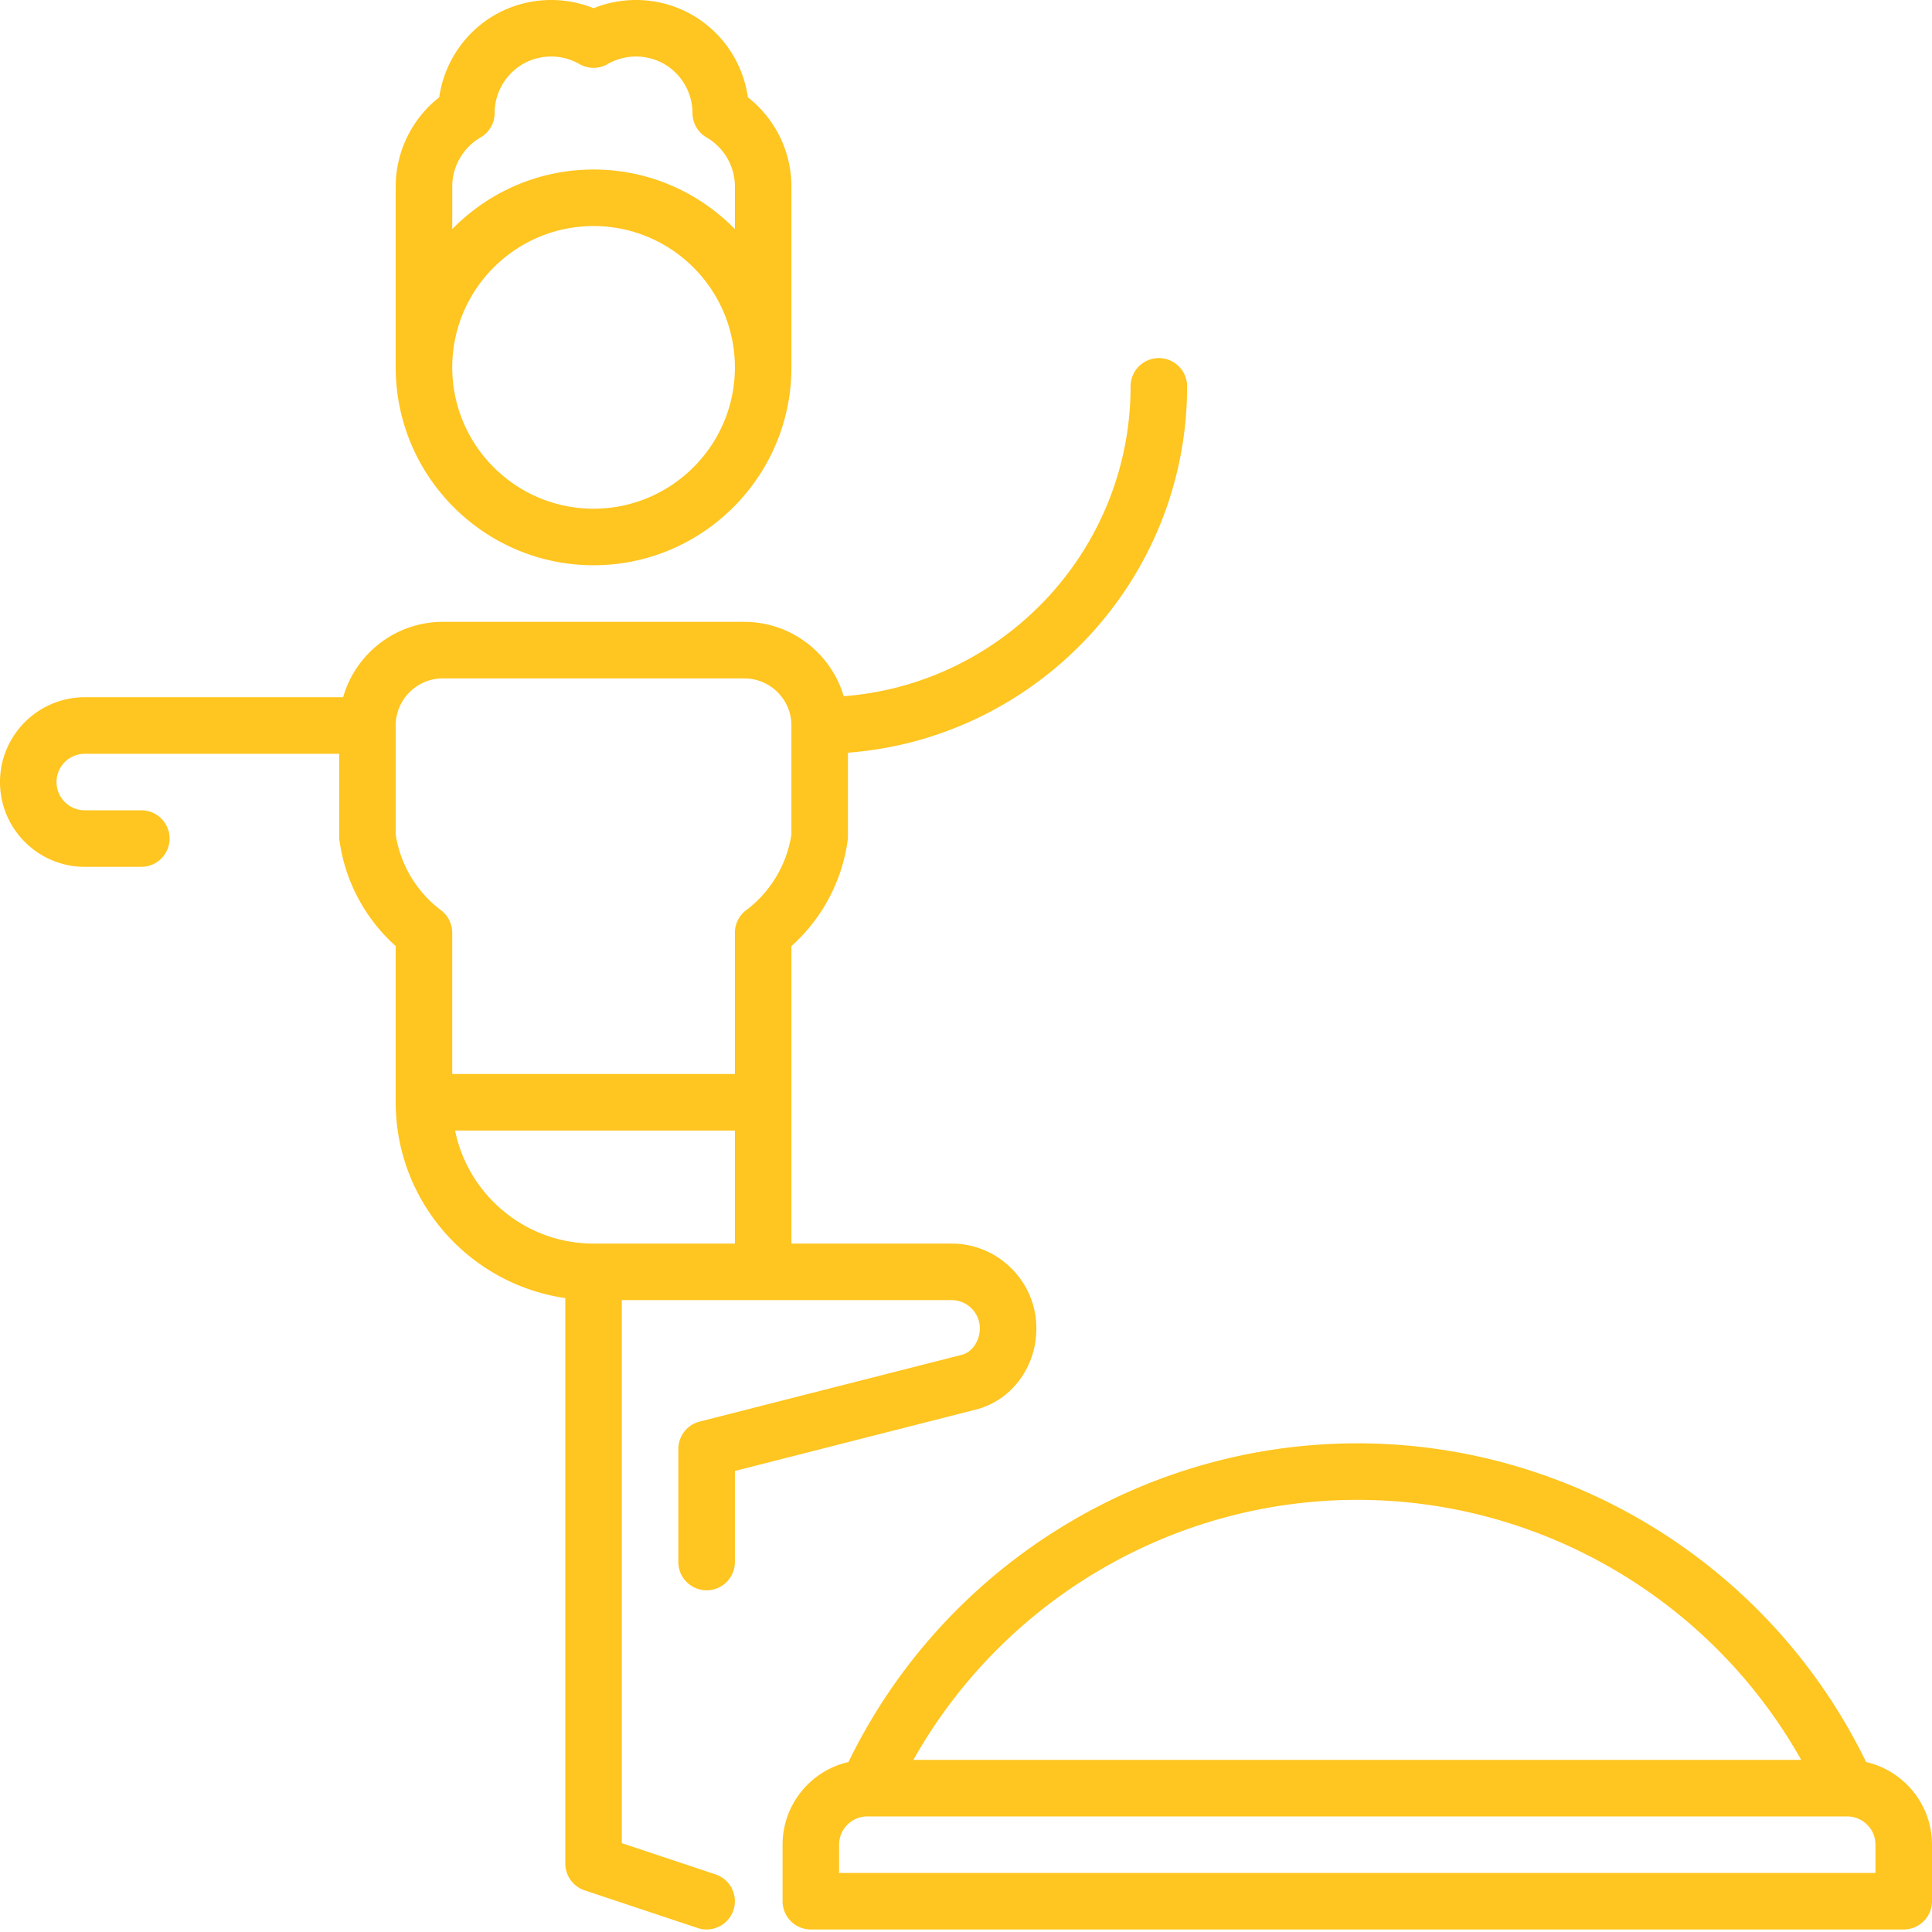 <svg class="" xml:space="preserve" style="enable-background:new 0 0 512 512" viewBox="0 0 512.001 512" y="0" x="0" height="512" width="512" xmlns:xlink="http://www.w3.org/1999/xlink" version="1.1" xmlns="http://www.w3.org/2000/svg"><g><path data-sanitized-data-original="#000000" data-original="#000000" opacity="1" fill="#ffc520" d="m189.629 496.734-24.84-8.277V344.543h87.39c4.13 0 7.489 3.36 7.489 7.492 0 3.297-2.035 6.305-4.734 6.992l-69.52 17.707a7.496 7.496 0 0 0-5.644 7.262v29.961c0 4.137 3.355 7.488 7.492 7.488s7.492-3.351 7.492-7.488v-24.14l63.879-16.27c9.43-2.402 16.015-11.25 16.015-21.512 0-12.39-10.078-22.472-22.468-22.472h-42.446V250.73c8.106-7.25 13.477-17.292 14.914-28.082a7.59 7.59 0 0 0 .067-.988v-22.187c50.207-3.836 89.883-45.918 89.883-97.09a7.49 7.49 0 1 0-14.98 0c0 43.285-33.563 78.86-76.028 82.125-3.356-11.375-13.89-19.707-26.34-19.707h-79.898c-12.547 0-23.149 8.465-26.418 19.976H22.473C10.082 184.777 0 194.86 0 207.25s10.082 22.469 22.473 22.469h14.98a7.487 7.487 0 0 0 7.488-7.489 7.488 7.488 0 0 0-7.488-7.492h-14.98c-4.133 0-7.493-3.36-7.493-7.488a7.499 7.499 0 0 1 7.493-7.492h67.414v21.902c0 .332.02.66.066.988 1.438 10.79 6.809 20.832 14.914 28.082v41.38c0 26.367 19.567 48.242 44.942 51.89v149.852a7.492 7.492 0 0 0 5.12 7.109l29.962 9.984c.789.262 1.586.387 2.37.387a7.491 7.491 0 0 0 2.367-14.598zm-72.277-316.949h79.898c6.883 0 12.484 5.598 12.484 12.48v28.872c-1.187 7.93-5.535 15.222-11.988 20.07a7.493 7.493 0 0 0-2.992 5.992v37.422h-74.906V247.2a7.504 7.504 0 0 0-2.993-5.992c-6.453-4.848-10.804-12.14-11.988-20.07v-28.871c0-6.883 5.598-12.48 12.485-12.48zm3.25 119.817h74.152v29.96H157.3c-18.09 0-33.219-12.886-36.7-29.96zm0 0"></path><path data-sanitized-data-original="#000000" data-original="#000000" opacity="1" fill="#ffc520" d="M157.3 149.793c28.91 0 52.434-23.523 52.434-52.434V49.406c0-9.261-4.336-17.98-11.53-23.617-1.282-9.05-6.669-17.16-14.688-21.793-8.02-4.629-17.739-5.238-26.215-1.82-8.477-3.414-18.196-2.809-26.219 1.82-8.02 4.633-13.402 12.746-14.684 21.793-7.199 5.637-11.53 14.356-11.53 23.617V97.36c0 28.91 23.519 52.434 52.433 52.434zM119.849 49.406c0-5.328 2.875-10.3 7.5-12.976a7.485 7.485 0 0 0 3.738-6.477c.004-5.344 2.875-10.316 7.488-12.98 4.613-2.668 10.356-2.664 14.985.004a7.482 7.482 0 0 0 7.48 0c4.633-2.668 10.371-2.672 14.988-.004 4.614 2.664 7.48 7.636 7.489 12.98a7.48 7.48 0 0 0 3.738 6.477c4.625 2.675 7.5 7.648 7.5 12.976v11.309c-9.527-9.735-22.793-15.79-37.453-15.79-14.66 0-27.93 6.055-37.453 15.79zm37.453 10.5c20.652 0 37.453 16.801 37.453 37.453s-16.8 37.454-37.453 37.454c-20.653 0-37.453-16.801-37.453-37.454s16.8-37.453 37.453-37.453zM494.54 466.957c-25-51.445-77.458-84.46-134.845-84.46-57.39 0-109.843 33.015-134.843 84.46-9.989 2.281-17.461 11.23-17.461 21.902v14.98a7.49 7.49 0 0 0 7.488 7.493h289.633A7.49 7.49 0 0 0 512 503.84v-14.98c0-10.669-7.477-19.618-17.46-21.903zm-134.845-69.48c48.953 0 93.914 26.699 117.64 68.91h-235.28c23.722-42.207 68.683-68.91 117.64-68.91zm137.325 98.875H222.367v-7.493c0-4.129 3.363-7.488 7.492-7.488h259.645c4.168.012 7.516 3.363 7.516 7.488zm0 0"></path></g></svg>